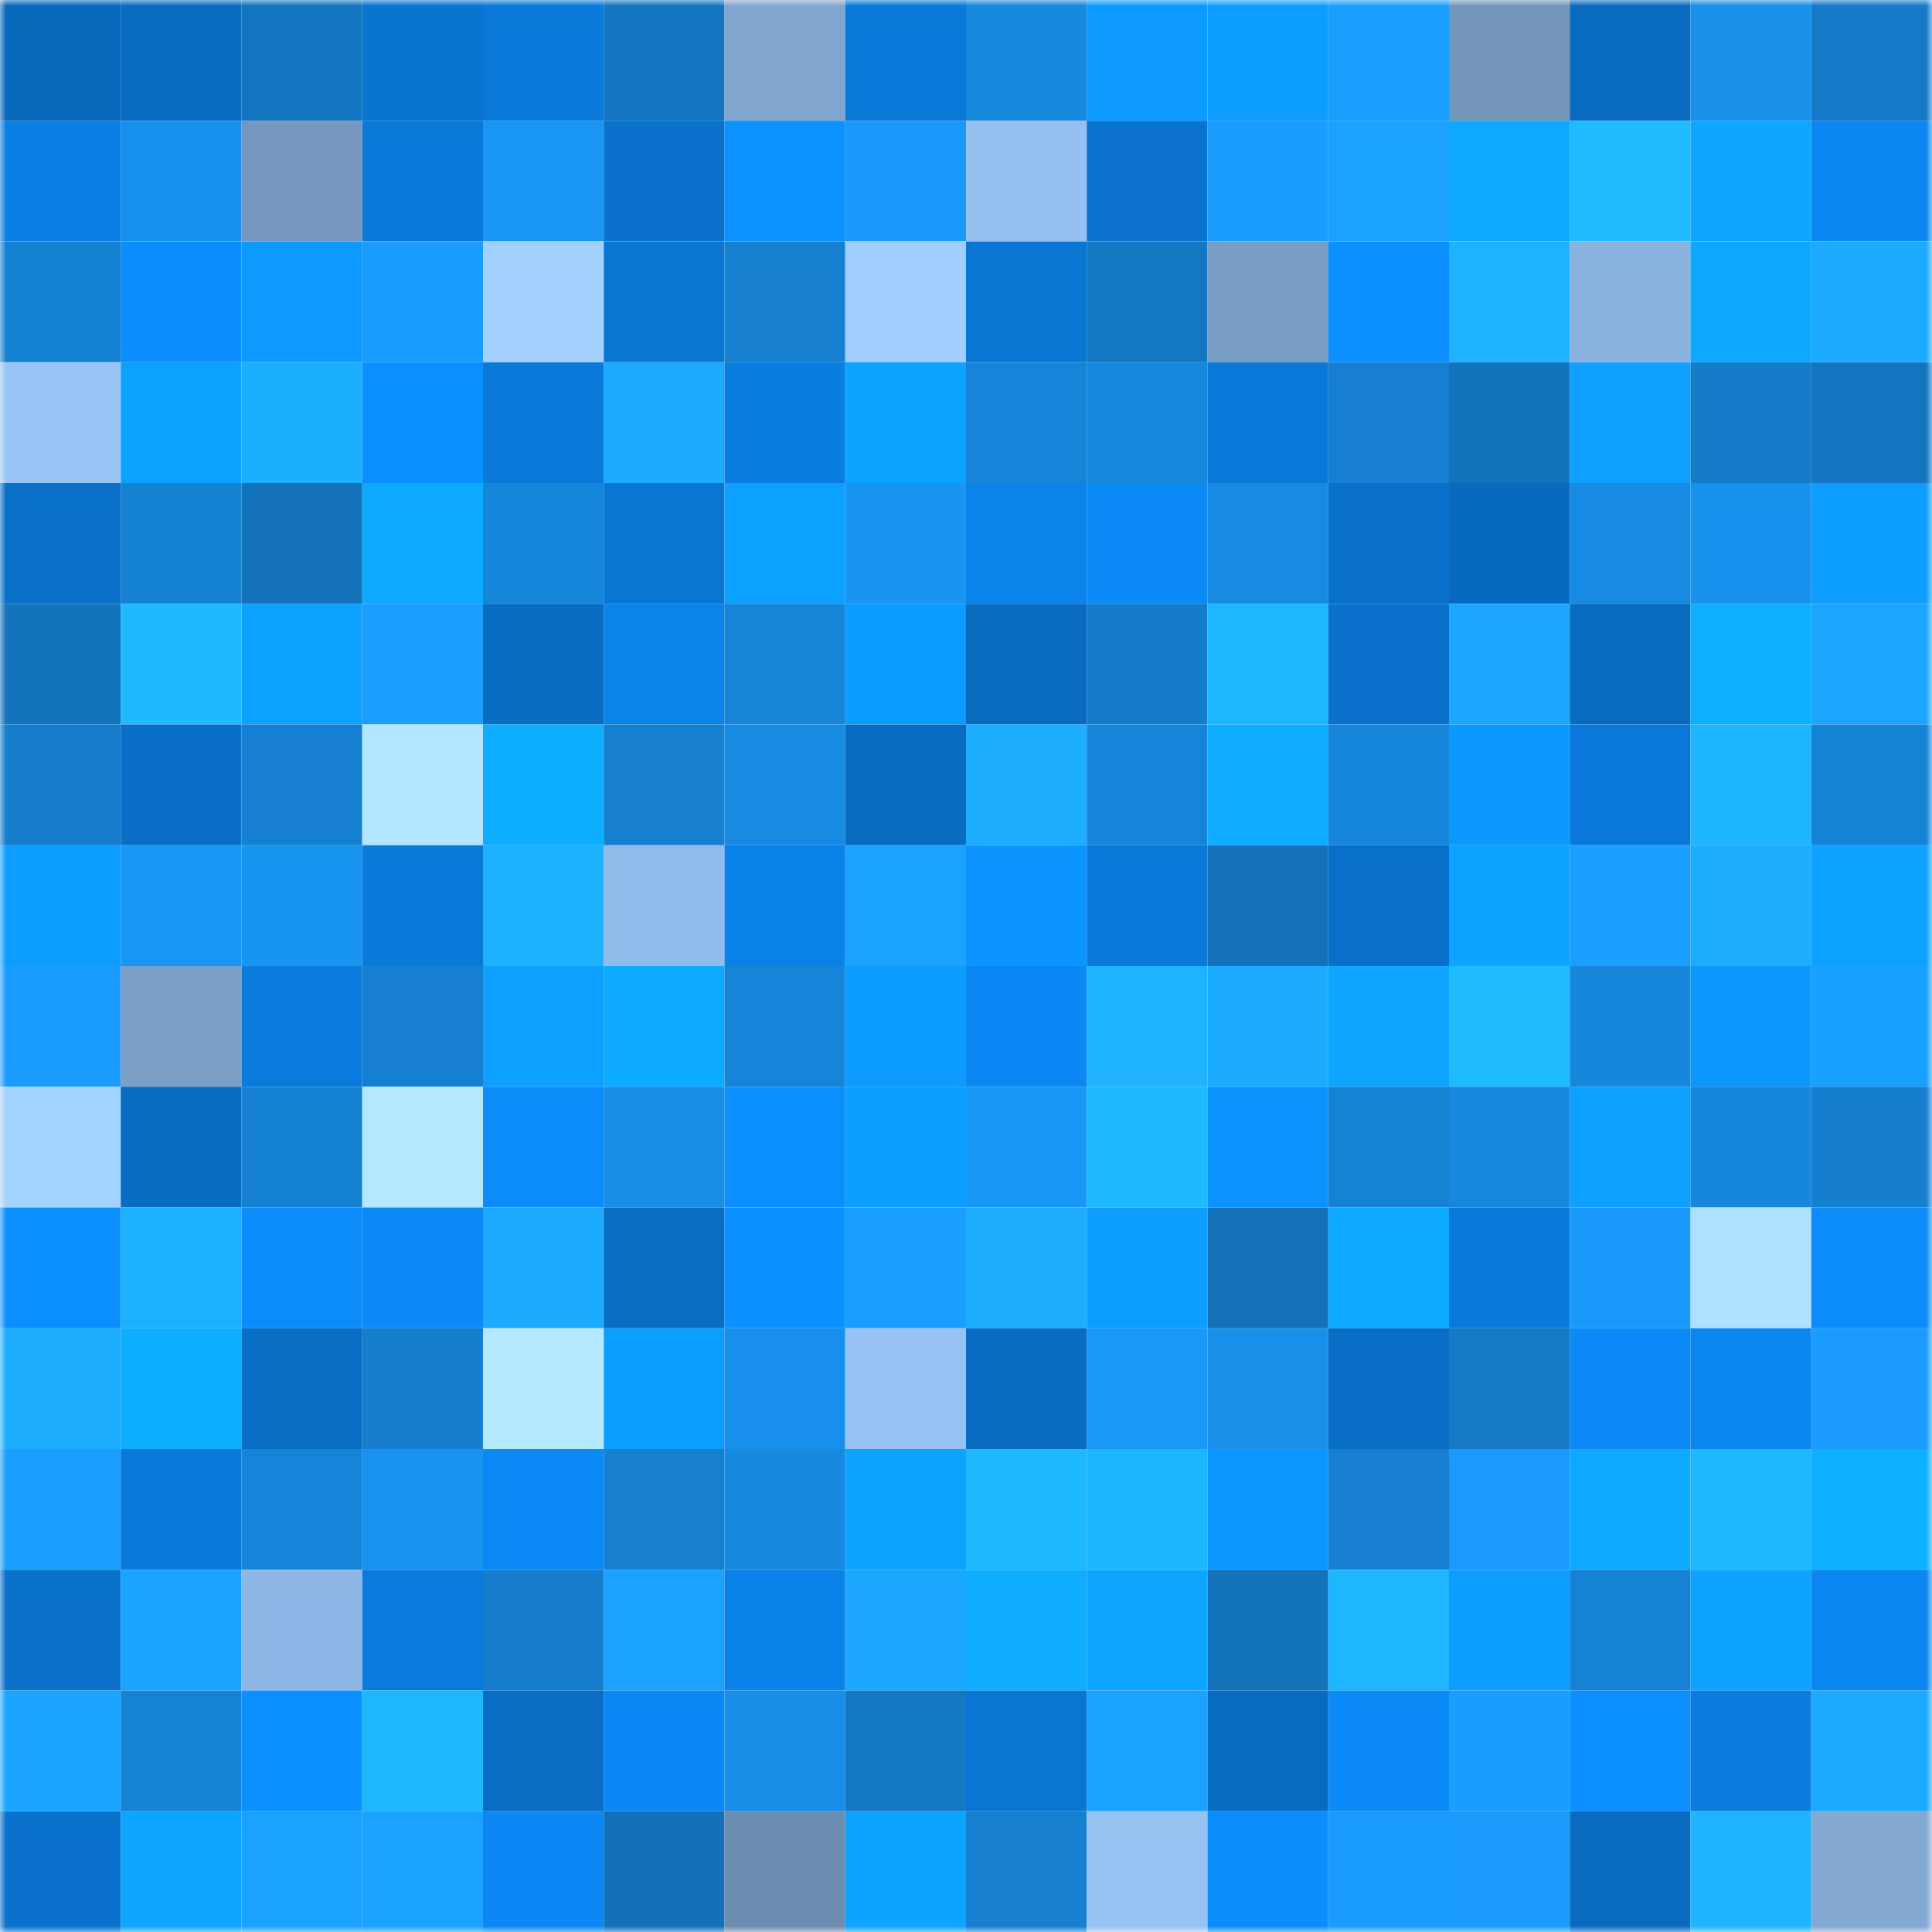<svg viewBox="0 0 160 160" fill="none" role="img" xmlns="http://www.w3.org/2000/svg" width="240" height="240" name="ens%2Casdzxce.eth"><mask id="1549473979" mask-type="alpha" maskUnits="userSpaceOnUse" x="0" y="0" width="160" height="160"><rect width="160" height="160" fill="#FFFFFF"></rect></mask><g mask="url(#1549473979)"><rect x="0" y="0" width="10" height="10" fill="#0869bc"></rect><rect x="10" y="0" width="10" height="10" fill="#096cc2"></rect><rect x="20" y="0" width="10" height="10" fill="#1375bf"></rect><rect x="30" y="0" width="10" height="10" fill="#0975d1"></rect><rect x="40" y="0" width="10" height="10" fill="#0a79da"></rect><rect x="50" y="0" width="10" height="10" fill="#1476c0"></rect><rect x="60" y="0" width="10" height="10" fill="#80a5cf"></rect><rect x="70" y="0" width="10" height="10" fill="#0978d7"></rect><rect x="80" y="0" width="10" height="10" fill="#1688dd"></rect><rect x="90" y="0" width="10" height="10" fill="#0c9aff"></rect><rect x="100" y="0" width="10" height="10" fill="#0c9dff"></rect><rect x="110" y="0" width="10" height="10" fill="#1a9fff"></rect><rect x="120" y="0" width="10" height="10" fill="#7395ba"></rect><rect x="130" y="0" width="10" height="10" fill="#086bc0"></rect><rect x="140" y="0" width="10" height="10" fill="#188fe9"></rect><rect x="150" y="0" width="10" height="10" fill="#147ac7"></rect><rect x="0" y="10" width="10" height="10" fill="#0a7fe4"></rect><rect x="10" y="10" width="10" height="10" fill="#1891ed"></rect><rect x="20" y="10" width="10" height="10" fill="#7597bd"></rect><rect x="30" y="10" width="10" height="10" fill="#0a79d9"></rect><rect x="40" y="10" width="10" height="10" fill="#1996f4"></rect><rect x="50" y="10" width="10" height="10" fill="#0972cc"></rect><rect x="60" y="10" width="10" height="10" fill="#0b92ff"></rect><rect x="70" y="10" width="10" height="10" fill="#1999f9"></rect><rect x="80" y="10" width="10" height="10" fill="#95c0f0"></rect><rect x="90" y="10" width="10" height="10" fill="#0973ce"></rect><rect x="100" y="10" width="10" height="10" fill="#1a9dff"></rect><rect x="110" y="10" width="10" height="10" fill="#1ba1ff"></rect><rect x="120" y="10" width="10" height="10" fill="#0da9ff"></rect><rect x="130" y="10" width="10" height="10" fill="#1fbbff"></rect><rect x="140" y="10" width="10" height="10" fill="#0da7ff"></rect><rect x="150" y="10" width="10" height="10" fill="#0b87f2"></rect><rect x="0" y="20" width="10" height="10" fill="#1581d2"></rect><rect x="10" y="20" width="10" height="10" fill="#0b8dfd"></rect><rect x="20" y="20" width="10" height="10" fill="#0c9aff"></rect><rect x="30" y="20" width="10" height="10" fill="#1a9cff"></rect><rect x="40" y="20" width="10" height="10" fill="#a2d1ff"></rect><rect x="50" y="20" width="10" height="10" fill="#0976d4"></rect><rect x="60" y="20" width="10" height="10" fill="#1580d0"></rect><rect x="70" y="20" width="10" height="10" fill="#a0cfff"></rect><rect x="80" y="20" width="10" height="10" fill="#0976d4"></rect><rect x="90" y="20" width="10" height="10" fill="#1477c2"></rect><rect x="100" y="20" width="10" height="10" fill="#7a9dc4"></rect><rect x="110" y="20" width="10" height="10" fill="#0b8fff"></rect><rect x="120" y="20" width="10" height="10" fill="#1eb2ff"></rect><rect x="130" y="20" width="10" height="10" fill="#8ab2df"></rect><rect x="140" y="20" width="10" height="10" fill="#0da8ff"></rect><rect x="150" y="20" width="10" height="10" fill="#1caaff"></rect><rect x="0" y="30" width="10" height="10" fill="#99c5f6"></rect><rect x="10" y="30" width="10" height="10" fill="#0da1ff"></rect><rect x="20" y="30" width="10" height="10" fill="#1dafff"></rect><rect x="30" y="30" width="10" height="10" fill="#0b8fff"></rect><rect x="40" y="30" width="10" height="10" fill="#0a79d9"></rect><rect x="50" y="30" width="10" height="10" fill="#1caaff"></rect><rect x="60" y="30" width="10" height="10" fill="#0a7de0"></rect><rect x="70" y="30" width="10" height="10" fill="#0da4ff"></rect><rect x="80" y="30" width="10" height="10" fill="#1685d9"></rect><rect x="90" y="30" width="10" height="10" fill="#1688dd"></rect><rect x="100" y="30" width="10" height="10" fill="#0978d6"></rect><rect x="110" y="30" width="10" height="10" fill="#1580d1"></rect><rect x="120" y="30" width="10" height="10" fill="#1374bd"></rect><rect x="130" y="30" width="10" height="10" fill="#0da0ff"></rect><rect x="140" y="30" width="10" height="10" fill="#157cca"></rect><rect x="150" y="30" width="10" height="10" fill="#1375bf"></rect><rect x="0" y="40" width="10" height="10" fill="#0970c9"></rect><rect x="10" y="40" width="10" height="10" fill="#1581d2"></rect><rect x="20" y="40" width="10" height="10" fill="#1372ba"></rect><rect x="30" y="40" width="10" height="10" fill="#0da9ff"></rect><rect x="40" y="40" width="10" height="10" fill="#1686da"></rect><rect x="50" y="40" width="10" height="10" fill="#0976d4"></rect><rect x="60" y="40" width="10" height="10" fill="#0da1ff"></rect><rect x="70" y="40" width="10" height="10" fill="#1994f1"></rect><rect x="80" y="40" width="10" height="10" fill="#0a83eb"></rect><rect x="90" y="40" width="10" height="10" fill="#0b89f5"></rect><rect x="100" y="40" width="10" height="10" fill="#178ae1"></rect><rect x="110" y="40" width="10" height="10" fill="#0970c9"></rect><rect x="120" y="40" width="10" height="10" fill="#086abe"></rect><rect x="130" y="40" width="10" height="10" fill="#178be3"></rect><rect x="140" y="40" width="10" height="10" fill="#1892ed"></rect><rect x="150" y="40" width="10" height="10" fill="#0c9dff"></rect><rect x="0" y="50" width="10" height="10" fill="#1373bb"></rect><rect x="10" y="50" width="10" height="10" fill="#1fb9ff"></rect><rect x="20" y="50" width="10" height="10" fill="#0da2ff"></rect><rect x="30" y="50" width="10" height="10" fill="#1a9fff"></rect><rect x="40" y="50" width="10" height="10" fill="#086cc1"></rect><rect x="50" y="50" width="10" height="10" fill="#0a83eb"></rect><rect x="60" y="50" width="10" height="10" fill="#1684d7"></rect><rect x="70" y="50" width="10" height="10" fill="#0c9bff"></rect><rect x="80" y="50" width="10" height="10" fill="#086bc0"></rect><rect x="90" y="50" width="10" height="10" fill="#157cca"></rect><rect x="100" y="50" width="10" height="10" fill="#1eb6ff"></rect><rect x="110" y="50" width="10" height="10" fill="#0972cd"></rect><rect x="120" y="50" width="10" height="10" fill="#1ca7ff"></rect><rect x="130" y="50" width="10" height="10" fill="#086bc0"></rect><rect x="140" y="50" width="10" height="10" fill="#0eafff"></rect><rect x="150" y="50" width="10" height="10" fill="#1ba5ff"></rect><rect x="0" y="60" width="10" height="10" fill="#157dcb"></rect><rect x="10" y="60" width="10" height="10" fill="#096ec6"></rect><rect x="20" y="60" width="10" height="10" fill="#1580d1"></rect><rect x="30" y="60" width="10" height="10" fill="#b2e5ff"></rect><rect x="40" y="60" width="10" height="10" fill="#0eaeff"></rect><rect x="50" y="60" width="10" height="10" fill="#157fd0"></rect><rect x="60" y="60" width="10" height="10" fill="#178be2"></rect><rect x="70" y="60" width="10" height="10" fill="#086bbf"></rect><rect x="80" y="60" width="10" height="10" fill="#1daeff"></rect><rect x="90" y="60" width="10" height="10" fill="#1685d9"></rect><rect x="100" y="60" width="10" height="10" fill="#0eadff"></rect><rect x="110" y="60" width="10" height="10" fill="#1687dc"></rect><rect x="120" y="60" width="10" height="10" fill="#0c99ff"></rect><rect x="130" y="60" width="10" height="10" fill="#0978d8"></rect><rect x="140" y="60" width="10" height="10" fill="#1eb5ff"></rect><rect x="150" y="60" width="10" height="10" fill="#1684d6"></rect><rect x="0" y="70" width="10" height="10" fill="#0c9fff"></rect><rect x="10" y="70" width="10" height="10" fill="#1996f4"></rect><rect x="20" y="70" width="10" height="10" fill="#1894f1"></rect><rect x="30" y="70" width="10" height="10" fill="#0a79d9"></rect><rect x="40" y="70" width="10" height="10" fill="#1db1ff"></rect><rect x="50" y="70" width="10" height="10" fill="#91bbea"></rect><rect x="60" y="70" width="10" height="10" fill="#0a81e8"></rect><rect x="70" y="70" width="10" height="10" fill="#1ba2ff"></rect><rect x="80" y="70" width="10" height="10" fill="#0c94ff"></rect><rect x="90" y="70" width="10" height="10" fill="#0a79da"></rect><rect x="100" y="70" width="10" height="10" fill="#1372ba"></rect><rect x="110" y="70" width="10" height="10" fill="#0970c9"></rect><rect x="120" y="70" width="10" height="10" fill="#0da4ff"></rect><rect x="130" y="70" width="10" height="10" fill="#1a9eff"></rect><rect x="140" y="70" width="10" height="10" fill="#1dadff"></rect><rect x="150" y="70" width="10" height="10" fill="#0da2ff"></rect><rect x="0" y="80" width="10" height="10" fill="#1a9dff"></rect><rect x="10" y="80" width="10" height="10" fill="#7c9fc7"></rect><rect x="20" y="80" width="10" height="10" fill="#0a7cde"></rect><rect x="30" y="80" width="10" height="10" fill="#1580d1"></rect><rect x="40" y="80" width="10" height="10" fill="#0da0ff"></rect><rect x="50" y="80" width="10" height="10" fill="#0dabff"></rect><rect x="60" y="80" width="10" height="10" fill="#1685d9"></rect><rect x="70" y="80" width="10" height="10" fill="#0c9bff"></rect><rect x="80" y="80" width="10" height="10" fill="#0b88f4"></rect><rect x="90" y="80" width="10" height="10" fill="#1eb2ff"></rect><rect x="100" y="80" width="10" height="10" fill="#1cacff"></rect><rect x="110" y="80" width="10" height="10" fill="#0da5ff"></rect><rect x="120" y="80" width="10" height="10" fill="#1fbbff"></rect><rect x="130" y="80" width="10" height="10" fill="#1687db"></rect><rect x="140" y="80" width="10" height="10" fill="#0c98ff"></rect><rect x="150" y="80" width="10" height="10" fill="#1aa0ff"></rect><rect x="0" y="90" width="10" height="10" fill="#a3d3ff"></rect><rect x="10" y="90" width="10" height="10" fill="#096cc2"></rect><rect x="20" y="90" width="10" height="10" fill="#1581d3"></rect><rect x="30" y="90" width="10" height="10" fill="#b4e8ff"></rect><rect x="40" y="90" width="10" height="10" fill="#0b8cfb"></rect><rect x="50" y="90" width="10" height="10" fill="#178ee7"></rect><rect x="60" y="90" width="10" height="10" fill="#0b8fff"></rect><rect x="70" y="90" width="10" height="10" fill="#0d9fff"></rect><rect x="80" y="90" width="10" height="10" fill="#1997f7"></rect><rect x="90" y="90" width="10" height="10" fill="#1fb9ff"></rect><rect x="100" y="90" width="10" height="10" fill="#0b92ff"></rect><rect x="110" y="90" width="10" height="10" fill="#1682d4"></rect><rect x="120" y="90" width="10" height="10" fill="#1788de"></rect><rect x="130" y="90" width="10" height="10" fill="#0da0ff"></rect><rect x="140" y="90" width="10" height="10" fill="#1687dc"></rect><rect x="150" y="90" width="10" height="10" fill="#157fcf"></rect><rect x="0" y="100" width="10" height="10" fill="#0b8fff"></rect><rect x="10" y="100" width="10" height="10" fill="#1db0ff"></rect><rect x="20" y="100" width="10" height="10" fill="#0b8cfa"></rect><rect x="30" y="100" width="10" height="10" fill="#0b8af8"></rect><rect x="40" y="100" width="10" height="10" fill="#1caaff"></rect><rect x="50" y="100" width="10" height="10" fill="#096dc4"></rect><rect x="60" y="100" width="10" height="10" fill="#0b91ff"></rect><rect x="70" y="100" width="10" height="10" fill="#1a9eff"></rect><rect x="80" y="100" width="10" height="10" fill="#1dadff"></rect><rect x="90" y="100" width="10" height="10" fill="#0c9dff"></rect><rect x="100" y="100" width="10" height="10" fill="#1372b9"></rect><rect x="110" y="100" width="10" height="10" fill="#0da9ff"></rect><rect x="120" y="100" width="10" height="10" fill="#0a7ada"></rect><rect x="130" y="100" width="10" height="10" fill="#199afa"></rect><rect x="140" y="100" width="10" height="10" fill="#aee0ff"></rect><rect x="150" y="100" width="10" height="10" fill="#0b8cfa"></rect><rect x="0" y="110" width="10" height="10" fill="#1dadff"></rect><rect x="10" y="110" width="10" height="10" fill="#0eaeff"></rect><rect x="20" y="110" width="10" height="10" fill="#096dc3"></rect><rect x="30" y="110" width="10" height="10" fill="#157ecd"></rect><rect x="40" y="110" width="10" height="10" fill="#b5e9ff"></rect><rect x="50" y="110" width="10" height="10" fill="#0c9eff"></rect><rect x="60" y="110" width="10" height="10" fill="#1890eb"></rect><rect x="70" y="110" width="10" height="10" fill="#97c3f4"></rect><rect x="80" y="110" width="10" height="10" fill="#096cc2"></rect><rect x="90" y="110" width="10" height="10" fill="#1998f8"></rect><rect x="100" y="110" width="10" height="10" fill="#188fe9"></rect><rect x="110" y="110" width="10" height="10" fill="#096ec5"></rect><rect x="120" y="110" width="10" height="10" fill="#147ac6"></rect><rect x="130" y="110" width="10" height="10" fill="#0b8af7"></rect><rect x="140" y="110" width="10" height="10" fill="#0a86ef"></rect><rect x="150" y="110" width="10" height="10" fill="#1a9bfd"></rect><rect x="0" y="120" width="10" height="10" fill="#1a9fff"></rect><rect x="10" y="120" width="10" height="10" fill="#0a79da"></rect><rect x="20" y="120" width="10" height="10" fill="#1685d9"></rect><rect x="30" y="120" width="10" height="10" fill="#1893ef"></rect><rect x="40" y="120" width="10" height="10" fill="#0b89f5"></rect><rect x="50" y="120" width="10" height="10" fill="#157fd0"></rect><rect x="60" y="120" width="10" height="10" fill="#1789df"></rect><rect x="70" y="120" width="10" height="10" fill="#0da4ff"></rect><rect x="80" y="120" width="10" height="10" fill="#1eb8ff"></rect><rect x="90" y="120" width="10" height="10" fill="#1eb5ff"></rect><rect x="100" y="120" width="10" height="10" fill="#0c96ff"></rect><rect x="110" y="120" width="10" height="10" fill="#1580d1"></rect><rect x="120" y="120" width="10" height="10" fill="#1a9afb"></rect><rect x="130" y="120" width="10" height="10" fill="#0da9ff"></rect><rect x="140" y="120" width="10" height="10" fill="#1fb8ff"></rect><rect x="150" y="120" width="10" height="10" fill="#0eafff"></rect><rect x="0" y="130" width="10" height="10" fill="#0971ca"></rect><rect x="10" y="130" width="10" height="10" fill="#1ba4ff"></rect><rect x="20" y="130" width="10" height="10" fill="#8eb7e5"></rect><rect x="30" y="130" width="10" height="10" fill="#0a7bdd"></rect><rect x="40" y="130" width="10" height="10" fill="#157dcb"></rect><rect x="50" y="130" width="10" height="10" fill="#1ba1ff"></rect><rect x="60" y="130" width="10" height="10" fill="#0a82e9"></rect><rect x="70" y="130" width="10" height="10" fill="#1ca7ff"></rect><rect x="80" y="130" width="10" height="10" fill="#0eadff"></rect><rect x="90" y="130" width="10" height="10" fill="#0da5ff"></rect><rect x="100" y="130" width="10" height="10" fill="#1373bb"></rect><rect x="110" y="130" width="10" height="10" fill="#1eb7ff"></rect><rect x="120" y="130" width="10" height="10" fill="#0c9dff"></rect><rect x="130" y="130" width="10" height="10" fill="#1582d4"></rect><rect x="140" y="130" width="10" height="10" fill="#0da3ff"></rect><rect x="150" y="130" width="10" height="10" fill="#0b87f2"></rect><rect x="0" y="140" width="10" height="10" fill="#1ba4ff"></rect><rect x="10" y="140" width="10" height="10" fill="#1683d5"></rect><rect x="20" y="140" width="10" height="10" fill="#0b91ff"></rect><rect x="30" y="140" width="10" height="10" fill="#1eb7ff"></rect><rect x="40" y="140" width="10" height="10" fill="#096dc3"></rect><rect x="50" y="140" width="10" height="10" fill="#0b88f3"></rect><rect x="60" y="140" width="10" height="10" fill="#188ee8"></rect><rect x="70" y="140" width="10" height="10" fill="#1478c3"></rect><rect x="80" y="140" width="10" height="10" fill="#0976d3"></rect><rect x="90" y="140" width="10" height="10" fill="#1ba2ff"></rect><rect x="100" y="140" width="10" height="10" fill="#086bc1"></rect><rect x="110" y="140" width="10" height="10" fill="#0b8af8"></rect><rect x="120" y="140" width="10" height="10" fill="#1a9dff"></rect><rect x="130" y="140" width="10" height="10" fill="#0b8eff"></rect><rect x="140" y="140" width="10" height="10" fill="#0a7cde"></rect><rect x="150" y="140" width="10" height="10" fill="#1caaff"></rect><rect x="0" y="150" width="10" height="10" fill="#0972cc"></rect><rect x="10" y="150" width="10" height="10" fill="#0da5ff"></rect><rect x="20" y="150" width="10" height="10" fill="#1ba2ff"></rect><rect x="30" y="150" width="10" height="10" fill="#1ba1ff"></rect><rect x="40" y="150" width="10" height="10" fill="#0b88f3"></rect><rect x="50" y="150" width="10" height="10" fill="#1371b9"></rect><rect x="60" y="150" width="10" height="10" fill="#6d8db0"></rect><rect x="70" y="150" width="10" height="10" fill="#0da4ff"></rect><rect x="80" y="150" width="10" height="10" fill="#157fd0"></rect><rect x="90" y="150" width="10" height="10" fill="#97c3f3"></rect><rect x="100" y="150" width="10" height="10" fill="#0b8dfc"></rect><rect x="110" y="150" width="10" height="10" fill="#1a9cff"></rect><rect x="120" y="150" width="10" height="10" fill="#1a9bfc"></rect><rect x="130" y="150" width="10" height="10" fill="#086bc0"></rect><rect x="140" y="150" width="10" height="10" fill="#1eb4ff"></rect><rect x="150" y="150" width="10" height="10" fill="#83a9d3"></rect></g></svg>